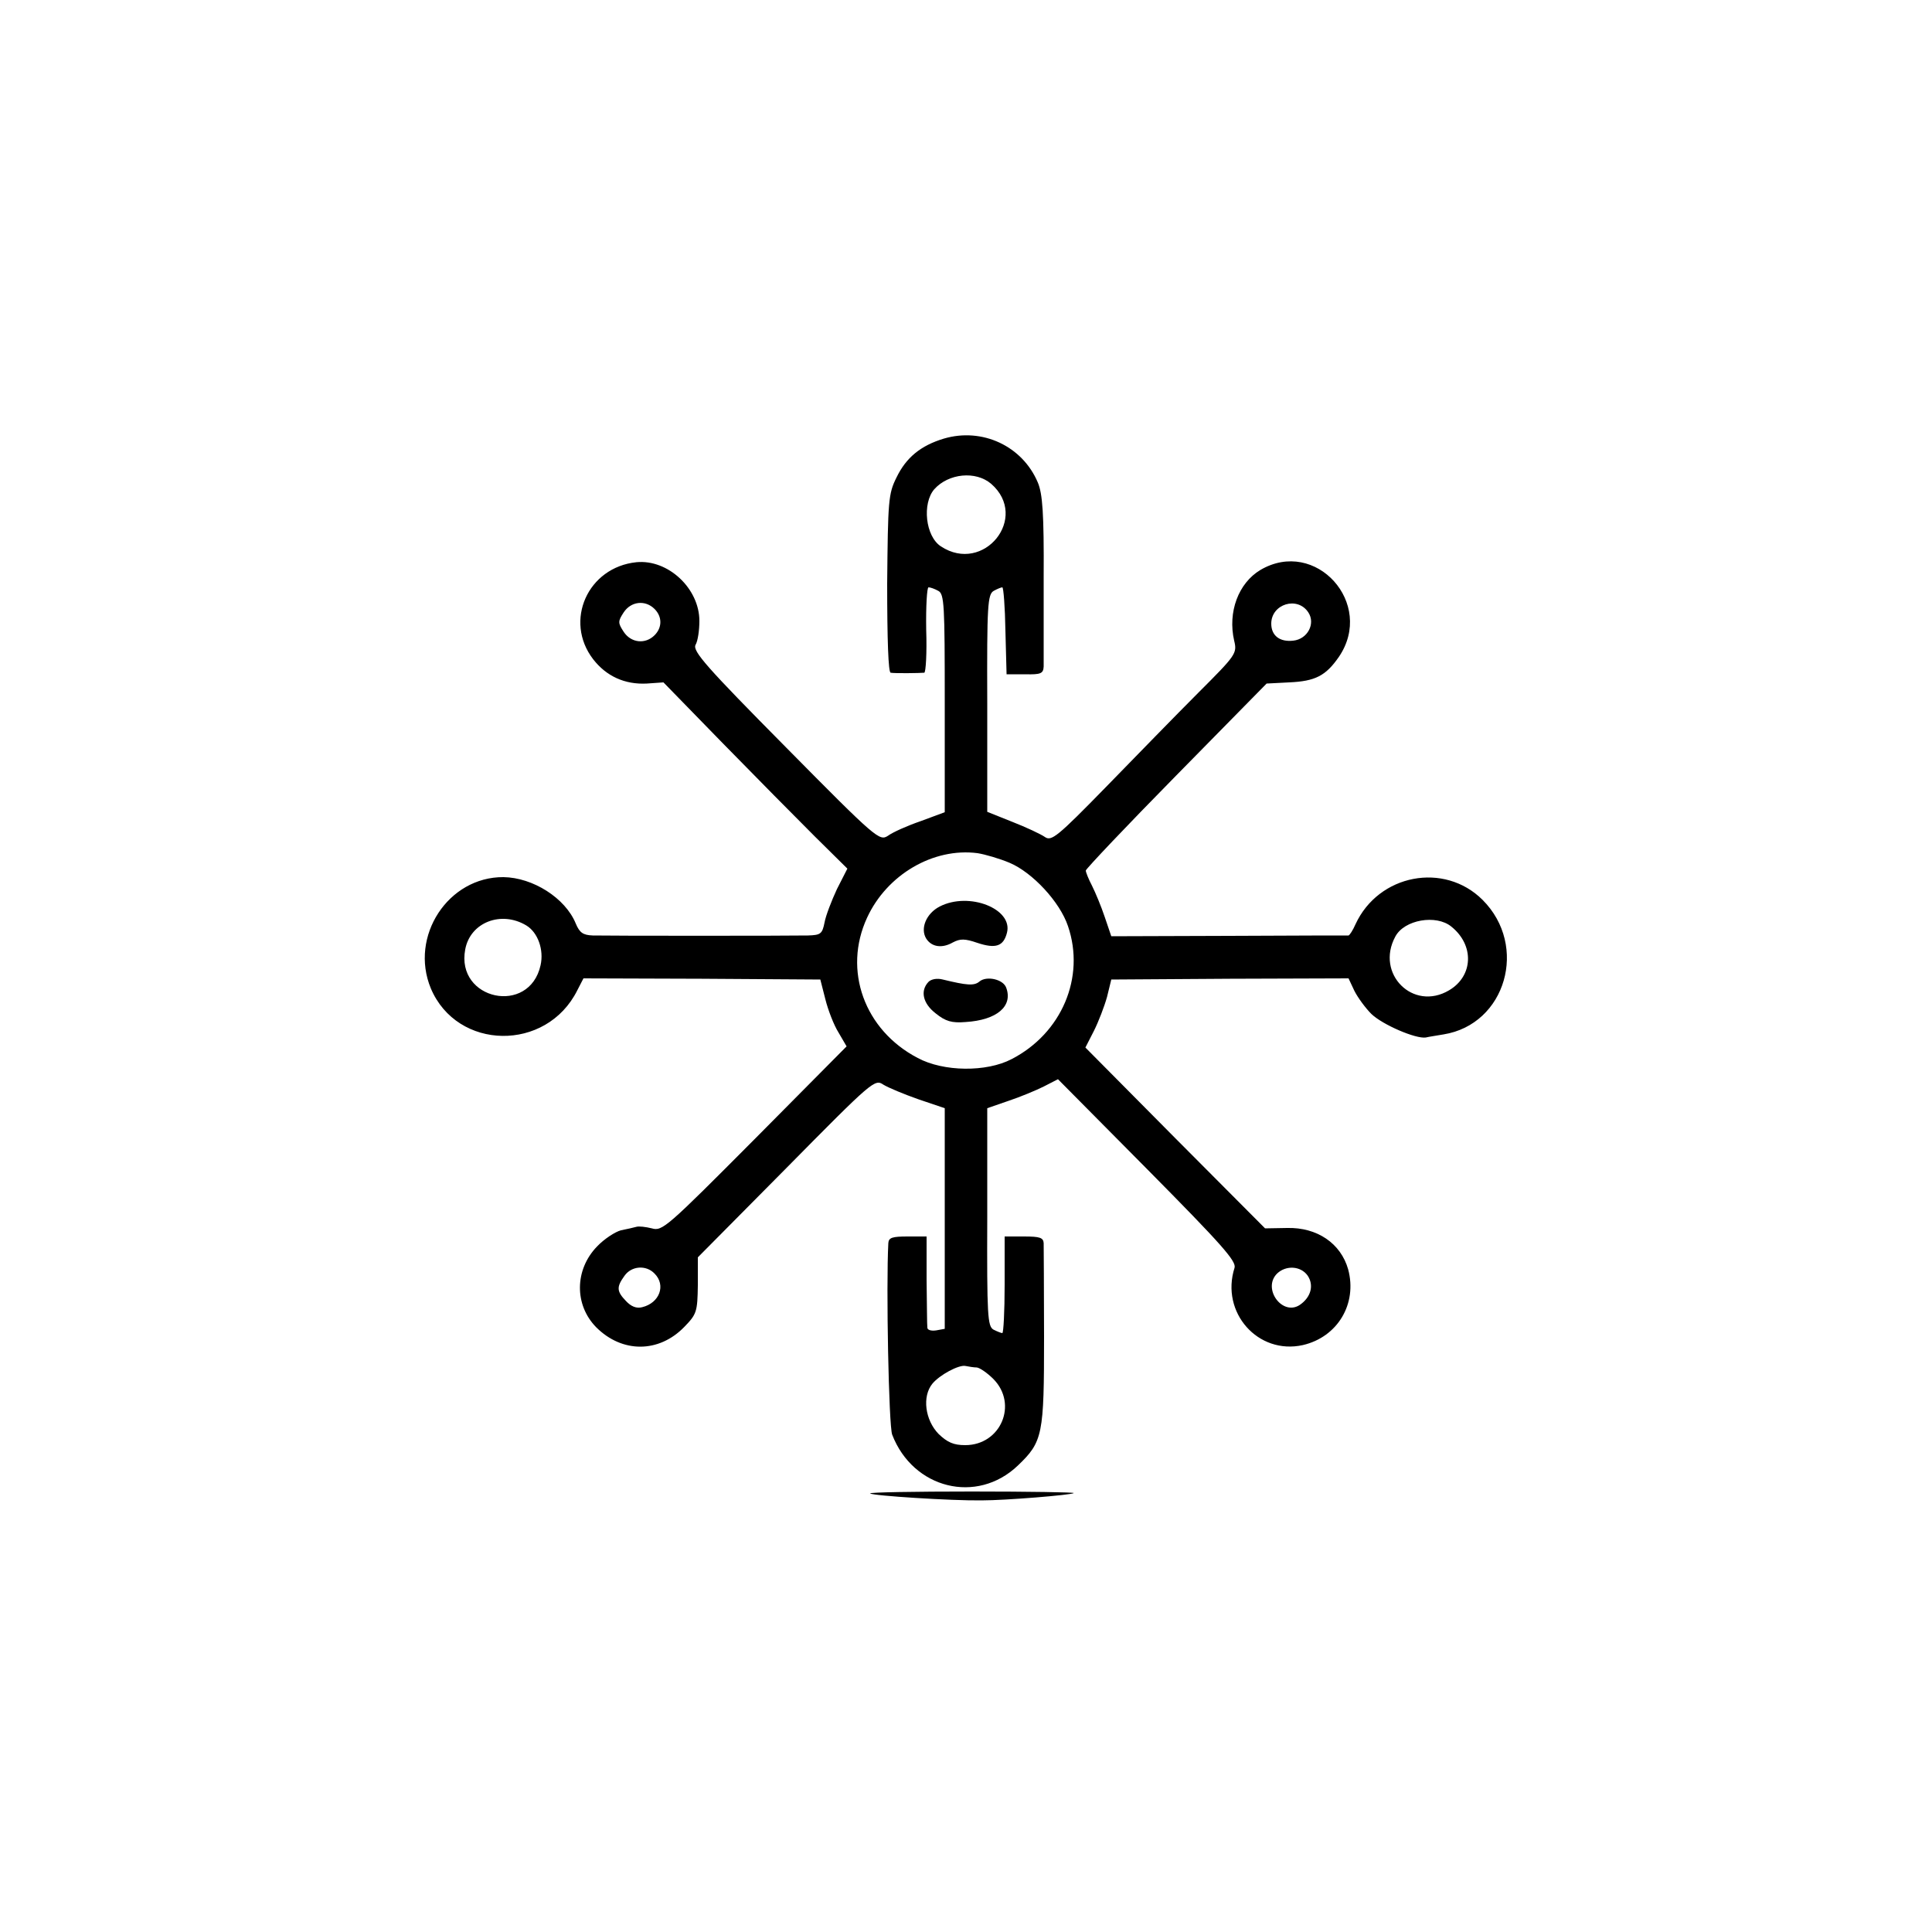 <?xml version="1.0" standalone="no"?>
<!DOCTYPE svg PUBLIC "-//W3C//DTD SVG 20010904//EN"
 "http://www.w3.org/TR/2001/REC-SVG-20010904/DTD/svg10.dtd">
<svg version="1.0" xmlns="http://www.w3.org/2000/svg"
 width="500pt" height="500pt" viewBox="0 0 500 500"
 preserveAspectRatio="xMidYMid meet">
<g transform="translate(0,500) scale(0.1,-0.1)"
fill="#000000" stroke="none">
<path d="M2443 3865 c-60 -18 -98 -49 -123 -101 -21 -42 -22 -60 -24 -274 0
-147 3 -230 9 -231 11 -2 76 -1 87 0 4 1 7 51 5 111 -1 61 2 110 6 110 5 0 16
-4 25 -9 16 -8 17 -36 17 -291 l0 -282 -62 -23 c-35 -12 -73 -29 -85 -38 -22
-14 -29 -9 -265 230 -205 207 -241 248 -233 264 6 10 10 38 10 62 0 84 -81
160 -163 152 -126 -13 -188 -152 -112 -251 34 -44 82 -66 139 -63 l43 3 154
-158 c85 -87 192 -195 238 -241 l84 -83 -27 -53 c-14 -30 -29 -69 -32 -86 -6
-30 -10 -33 -43 -34 -48 -1 -518 -1 -557 0 -25 1 -34 7 -44 31 -27 66 -111
119 -187 120 -143 1 -244 -153 -188 -288 68 -161 299 -165 379 -5 l16 31 306
-1 307 -2 13 -51 c7 -28 22 -67 34 -86 l21 -36 -238 -240 c-227 -228 -239
-239 -266 -231 -16 4 -34 6 -40 4 -7 -2 -25 -6 -40 -9 -15 -4 -43 -22 -62 -42
-58 -60 -59 -151 -2 -209 67 -67 162 -67 228 1 32 33 34 39 35 108 l0 72 229
231 c223 226 229 231 251 216 13 -8 54 -25 91 -38 l68 -23 0 -285 0 -286 -22
-4 c-13 -2 -23 1 -23 7 -1 6 -1 62 -2 124 l0 112 -49 0 c-40 0 -49 -3 -50 -17
-6 -111 1 -474 10 -496 54 -140 219 -181 325 -80 65 62 68 80 68 333 0 124 -1
233 -1 243 -1 14 -10 17 -51 17 l-50 0 0 -125 c0 -69 -3 -125 -6 -125 -3 0
-13 4 -23 9 -15 9 -17 34 -16 291 l0 282 55 19 c30 10 71 27 91 37 l37 19 232
-234 c193 -195 230 -237 225 -254 -37 -116 61 -226 177 -200 90 21 141 107
117 196 -19 67 -80 109 -158 107 l-57 -1 -233 234 -232 234 22 43 c12 24 27
63 34 88 l11 45 307 2 307 1 15 -32 c9 -18 29 -45 44 -60 29 -28 115 -65 141
-61 8 2 29 5 46 8 161 26 220 229 101 348 -99 99 -269 67 -329 -63 -7 -16 -15
-28 -18 -29 -3 0 -142 0 -309 -1 l-305 -1 -17 50 c-9 27 -24 63 -33 81 -9 17
-16 35 -16 39 0 4 105 115 234 246 l234 238 58 3 c68 3 95 17 129 66 94 138
-60 309 -203 225 -57 -34 -85 -109 -68 -183 8 -33 5 -37 -93 -135 -56 -56
-163 -166 -239 -244 -126 -129 -141 -141 -158 -129 -10 7 -48 25 -84 39 l-65
26 0 281 c-1 256 1 282 17 291 9 5 19 9 22 9 3 0 7 -51 8 -112 l3 -113 48 0
c41 -1 47 2 48 20 0 11 0 115 0 230 1 167 -3 217 -15 246 -40 95 -144 143
-243 114z m122 -117 c100 -87 -19 -235 -130 -162 -40 26 -49 111 -17 148 37
41 107 48 147 14z m-871 -324 c20 -20 20 -48 0 -68 -24 -24 -61 -20 -80 9 -15
23 -15 27 0 50 19 29 56 33 80 9z m1692 -9 c19 -29 -2 -69 -39 -73 -35 -4 -57
13 -57 44 0 51 68 72 96 29z m-773 -648 c59 -25 130 -101 151 -164 45 -132
-16 -277 -146 -344 -65 -34 -176 -33 -243 3 -138 72 -194 227 -131 363 51 111
171 182 286 167 19 -3 57 -14 83 -25z m-1251 -162 c30 -18 46 -63 37 -103 -29
-131 -220 -90 -195 41 13 70 93 101 158 62z m2394 -3 c60 -48 57 -128 -6 -165
-93 -55 -191 43 -139 139 23 44 106 58 145 26z m-2062 -898 c30 -30 13 -76
-32 -87 -15 -4 -29 2 -42 16 -24 25 -25 36 -4 65 18 26 56 29 78 6z m1690 -5
c17 -25 9 -56 -20 -76 -45 -30 -98 42 -59 81 23 22 61 20 79 -5z m-856 -238
c8 -1 27 -14 43 -30 64 -65 19 -171 -73 -171 -30 0 -46 7 -69 29 -35 36 -43
97 -16 130 19 23 68 49 85 46 10 -2 23 -4 30 -4z"/>
<path d="M2432 2654 c-35 -18 -51 -57 -35 -83 14 -22 41 -26 69 -10 19 10 31
10 63 -1 48 -16 68 -9 77 26 16 62 -98 107 -174 68z"/>
<path d="M2403 2459 c-22 -23 -15 -56 19 -82 25 -20 41 -25 77 -22 81 5 123
41 105 89 -8 22 -51 31 -69 16 -14 -12 -33 -10 -95 5 -15 4 -30 1 -37 -6z"/>
<path d="M2252 1135 c6 -6 211 -19 288 -18 62 0 234 14 239 19 2 2 -116 4
-264 4 -148 0 -266 -2 -263 -5z"/>
</g>
</svg>
